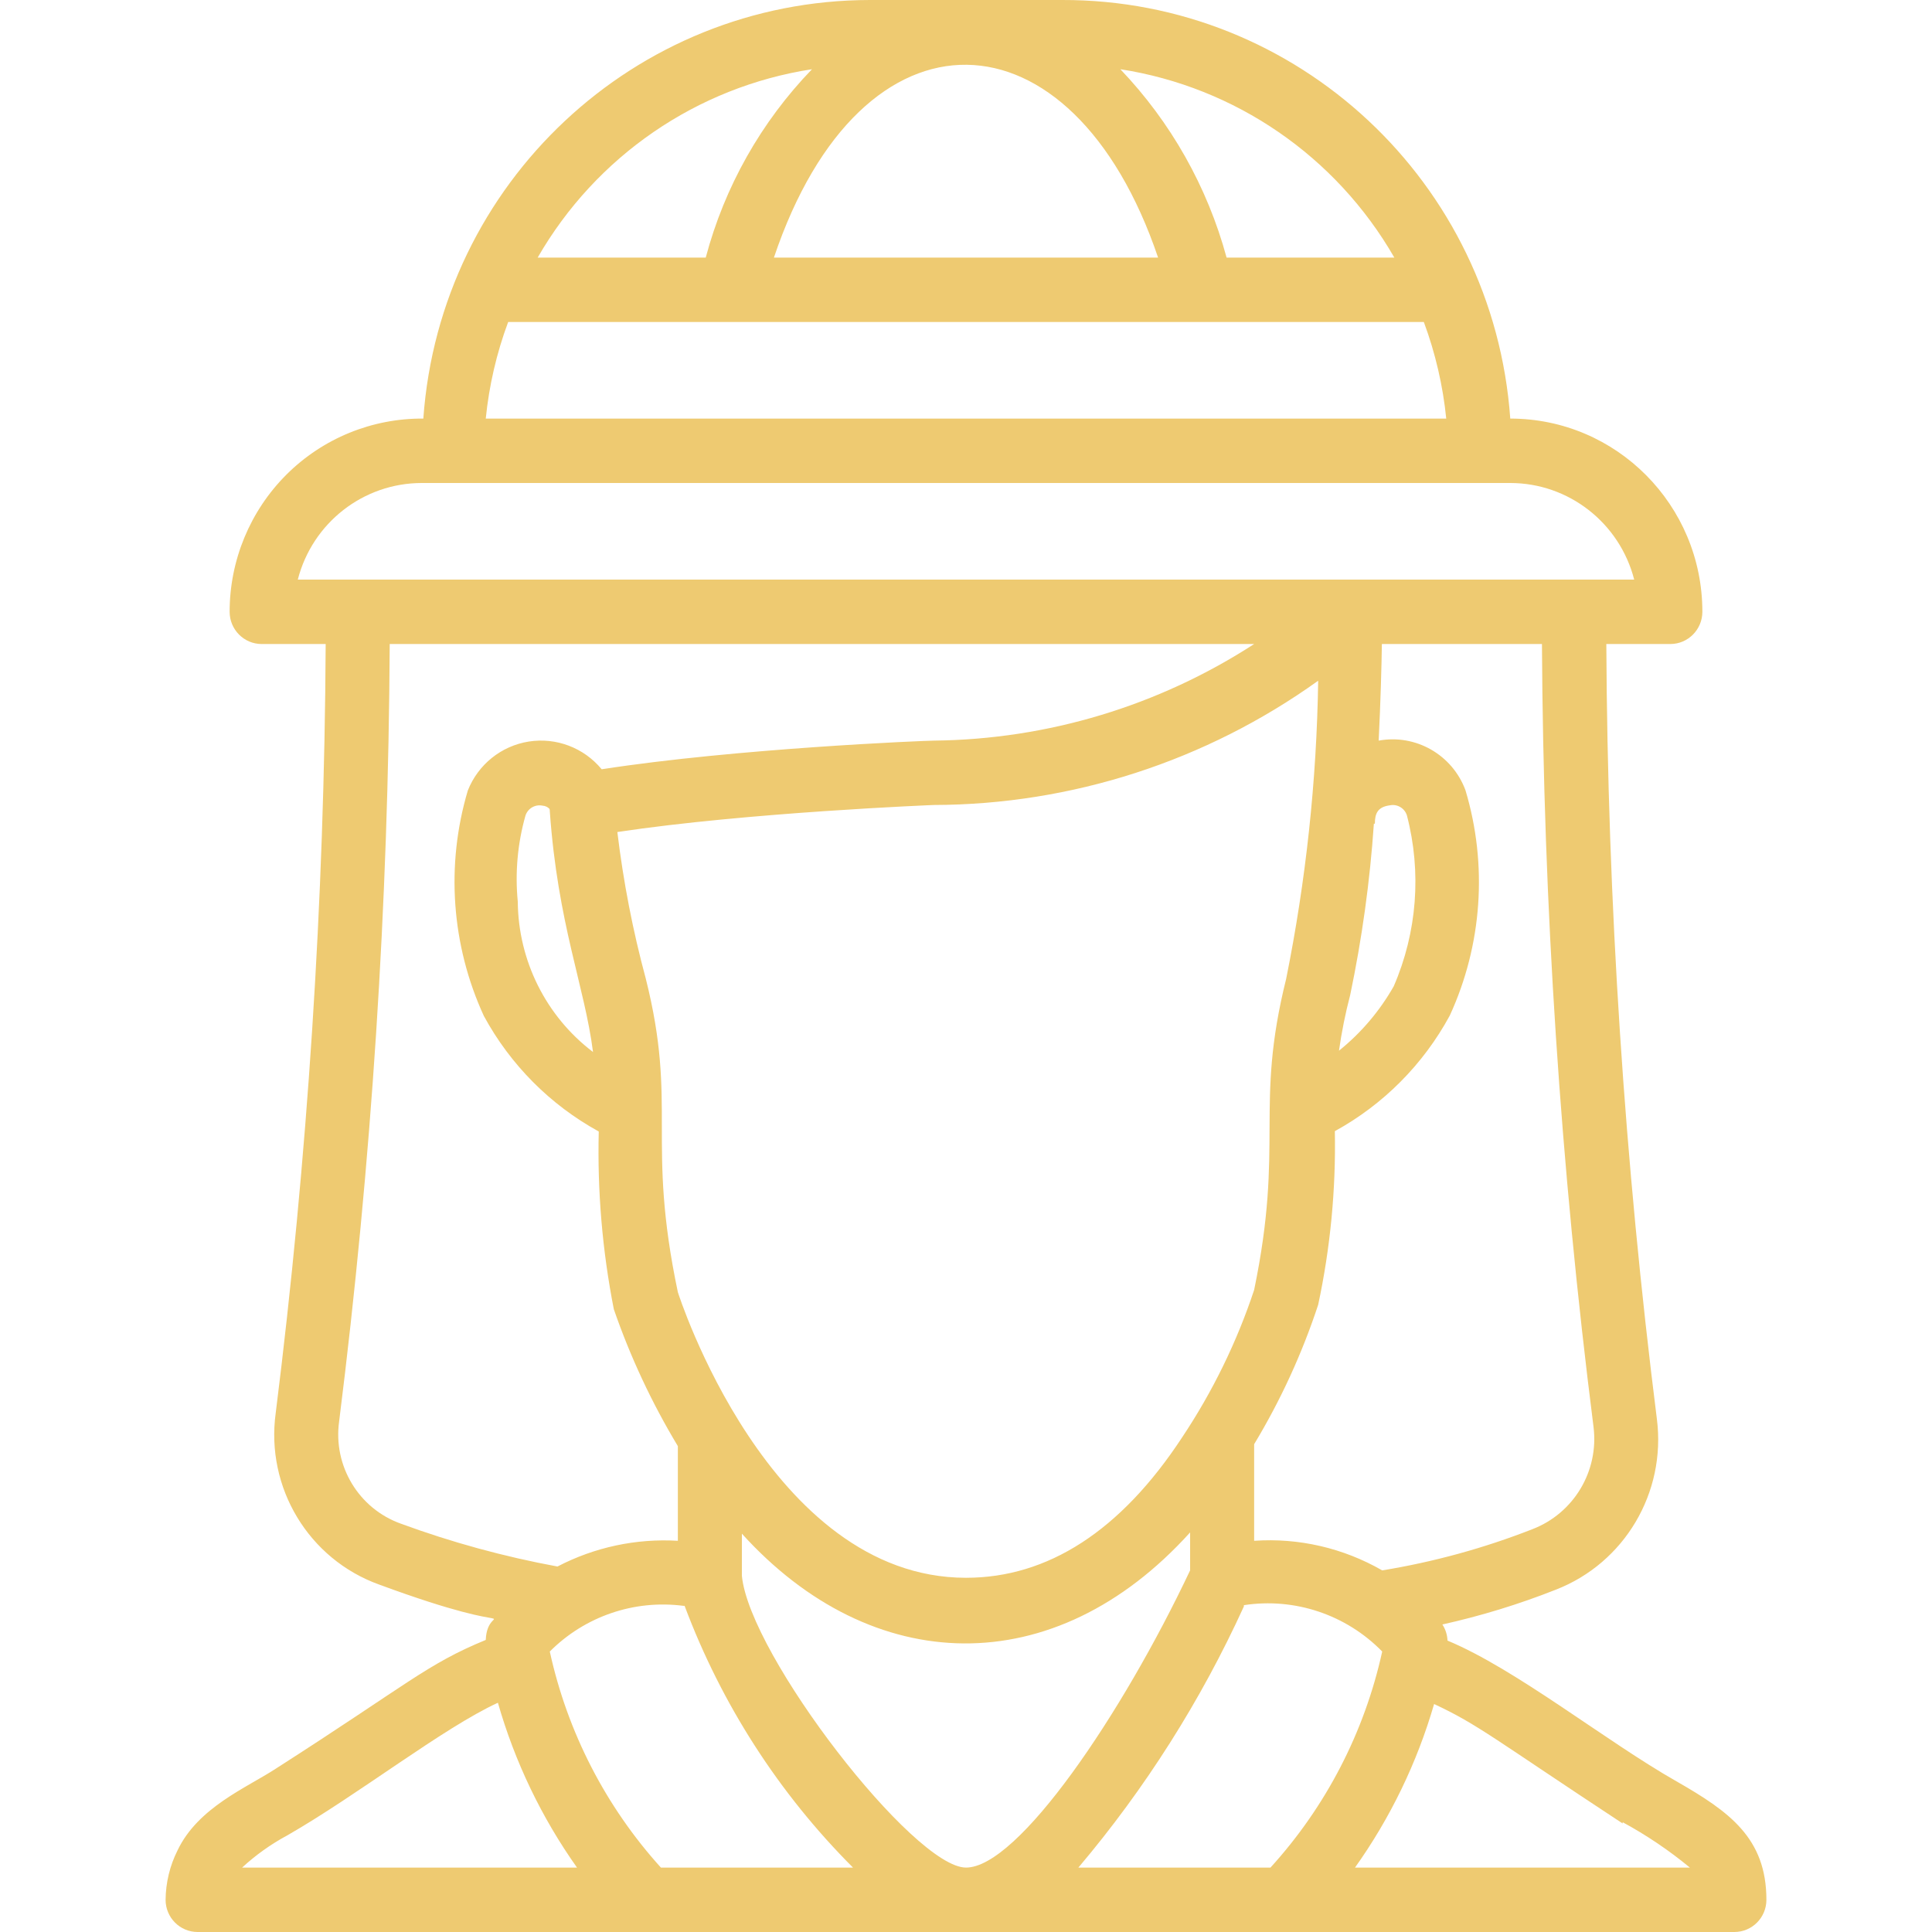 <svg width="35" height="35" viewBox="0 0 35 35" fill="none" xmlns="http://www.w3.org/2000/svg">
<path d="M8.8 29.709C7.733 30.147 7.391 30.508 4.995 32.042C4.467 32.387 3.586 32.742 3.215 33.524C3.076 33.801 3.003 34.107 3 34.417C3 34.739 3.26 35 3.58 35H31.42C31.74 35 32 34.739 32 34.417C32 33.297 31.327 32.818 30.37 32.27C29.088 31.541 27.47 30.24 26.223 29.721C26.219 29.617 26.187 29.516 26.13 29.429C26.83 29.273 27.517 29.063 28.184 28.799C29.429 28.316 30.186 27.04 30.016 25.707C29.429 21.05 29.123 16.361 29.1 11.667H30.26C30.58 11.667 30.84 11.405 30.84 11.083C30.84 9.15 29.282 7.583 27.36 7.583C27.055 3.302 23.508 -0.011 19.24 2.71222e-05H15.76C11.504 0.004 7.973 3.314 7.669 7.583C6.741 7.576 5.848 7.941 5.189 8.598C4.531 9.255 4.16 10.15 4.16 11.083C4.16 11.405 4.42 11.667 4.74 11.667H5.9C5.876 16.324 5.574 20.976 4.995 25.597C4.809 26.948 5.591 28.246 6.869 28.706C9.699 29.75 8.829 28.951 8.8 29.709ZM12.402 29.091C13.07 30.873 14.11 32.49 15.453 33.833H11.973C10.973 32.728 10.279 31.378 9.96 29.919C10.595 29.282 11.488 28.976 12.379 29.091H12.402ZM9.96 14.694C10.105 16.747 10.592 17.867 10.743 19.058C9.892 18.412 9.389 17.405 9.38 16.333C9.329 15.81 9.376 15.282 9.519 14.776C9.561 14.646 9.693 14.568 9.827 14.595C9.875 14.598 9.921 14.618 9.954 14.653C9.96 14.677 9.96 14.671 9.96 14.694ZM11.7 17.733C11.464 16.86 11.292 15.971 11.184 15.073C13.544 14.717 16.92 14.583 16.92 14.583C19.416 14.576 21.848 13.789 23.88 12.332C23.853 14.146 23.658 15.955 23.3 17.733C22.72 20.067 23.271 20.703 22.72 23.368C22.406 24.314 21.967 25.212 21.415 26.04C20.301 27.738 18.979 28.583 17.5 28.583C13.921 28.583 12.28 23.409 12.28 23.409C11.7 20.65 12.28 20.049 11.7 17.733ZM24.907 14.922C24.907 14.735 24.959 14.618 25.179 14.589C25.312 14.562 25.445 14.64 25.487 14.77C25.756 15.8 25.672 16.891 25.249 17.867C24.994 18.316 24.658 18.712 24.257 19.034C24.305 18.694 24.373 18.357 24.46 18.025C24.674 17.002 24.818 15.965 24.889 14.922H24.907ZM21.56 27.761V28.449C20.325 31.062 18.445 33.833 17.5 33.833C16.555 33.833 13.579 29.989 13.44 28.548V27.784C15.795 30.386 19.095 30.491 21.56 27.761ZM5.204 33.25C6.486 32.515 8.029 31.302 9.02 30.847C9.326 31.917 9.811 32.927 10.453 33.833H4.386C4.633 33.605 4.908 33.409 5.204 33.25ZM22.534 29.079C23.455 28.938 24.387 29.251 25.04 29.919C24.719 31.38 24.02 32.73 23.016 33.833H19.536C20.746 32.402 21.755 30.81 22.534 29.102V29.079ZM29.396 33.011C29.827 33.245 30.235 33.52 30.614 33.833H24.547C25.187 32.934 25.672 31.932 25.98 30.87C26.78 31.243 27.064 31.5 29.396 33.034V33.011ZM28.868 25.848C28.969 26.649 28.511 27.415 27.76 27.703C26.882 28.047 25.97 28.297 25.04 28.449C24.336 28.044 23.529 27.857 22.72 27.913V26.163C23.2 25.367 23.589 24.52 23.88 23.637C24.101 22.604 24.202 21.549 24.182 20.492C25.061 20.01 25.784 19.283 26.264 18.398C26.852 17.118 26.953 15.665 26.548 14.315C26.309 13.672 25.647 13.294 24.976 13.417C25.011 12.705 25.028 12.075 25.034 11.667H27.934C27.959 16.408 28.271 21.144 28.868 25.848ZM25.26 4.667H22.221C21.873 3.385 21.211 2.212 20.296 1.254C22.379 1.577 24.205 2.832 25.26 4.667ZM20.98 4.667H14.02C15.609 -0.058 19.426 0.076 20.98 4.667ZM14.71 1.254C13.789 2.208 13.126 3.382 12.785 4.667H9.74C10.797 2.83 12.625 1.575 14.71 1.254ZM9.206 5.833H25.794C26.003 6.397 26.14 6.985 26.2 7.583H8.8C8.86 6.985 8.996 6.397 9.206 5.833ZM7.64 8.75H27.36C28.417 8.751 29.34 9.47 29.605 10.5H5.395C5.66 9.47 6.583 8.751 7.64 8.75ZM6.144 25.748C6.731 21.077 7.037 16.375 7.06 11.667H22.72C20.989 12.789 18.979 13.395 16.92 13.417C16.769 13.417 13.347 13.557 10.9 13.936C10.578 13.546 10.076 13.355 9.578 13.434C9.081 13.513 8.661 13.85 8.475 14.321C8.073 15.672 8.177 17.124 8.765 18.404C9.245 19.289 9.968 20.016 10.847 20.498C10.82 21.578 10.912 22.658 11.12 23.718C11.419 24.583 11.808 25.414 12.28 26.198V27.913C11.525 27.868 10.771 28.029 10.099 28.379C9.134 28.201 8.185 27.942 7.263 27.603C6.499 27.331 6.031 26.556 6.144 25.748Z" fill="#EECA71"/>
</svg>
